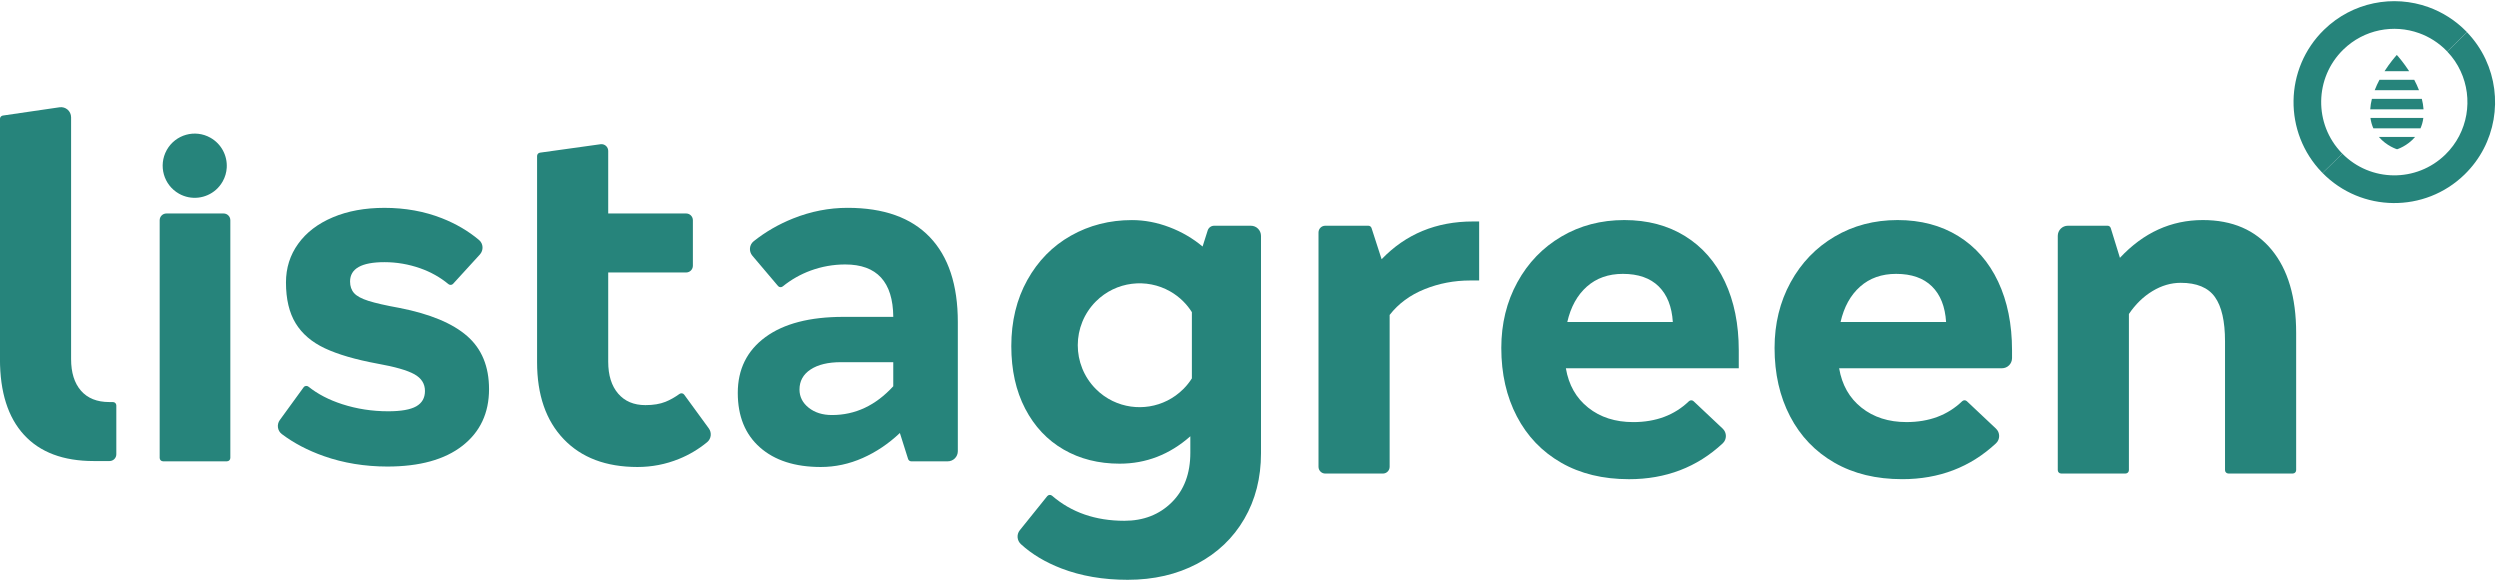 <svg width="502" height="117" viewBox="0 0 502 117" fill="none" xmlns="http://www.w3.org/2000/svg">
<g clip-path="url(#clip0_1663_6462)">
<path d="M4.819 87.313C1.602 83.808 -0.008 78.737 -0.008 72.104V23.875C-0.008 23.537 0.236 23.255 0.569 23.203L11.956 21.542C13.182 21.363 14.276 22.314 14.276 23.556V72.104C14.276 74.823 14.938 76.94 16.262 78.455C17.586 79.969 19.478 80.732 21.939 80.732H22.681C23.056 80.732 23.357 81.033 23.357 81.409V91.222C23.357 91.97 22.751 92.577 22.005 92.577H18.821C12.703 92.577 8.035 90.822 4.819 87.313Z" fill="#26847B"/>
<path d="M33.414 42.868H44.899C45.646 42.868 46.252 43.475 46.252 44.223V91.953C46.252 92.329 45.951 92.63 45.575 92.63H32.738C32.362 92.63 32.062 92.329 32.062 91.953V44.223C32.062 43.475 32.667 42.868 33.414 42.868Z" fill="#26847B"/>
<path d="M65.034 91.589C61.804 90.45 58.982 88.968 56.578 87.153C55.704 86.489 55.54 85.233 56.183 84.349L60.968 77.767C61.198 77.452 61.639 77.401 61.945 77.645C63.8 79.132 66.063 80.303 68.725 81.164C71.66 82.11 74.731 82.585 77.952 82.585C80.539 82.585 82.413 82.255 83.582 81.592C84.746 80.929 85.333 79.903 85.333 78.511C85.333 77.057 84.624 75.938 83.206 75.147C81.788 74.357 79.309 73.647 75.778 73.016C71.364 72.198 67.847 71.167 65.227 69.935C62.607 68.702 60.653 67.028 59.362 64.911C58.071 62.794 57.423 60.06 57.423 56.711C57.423 53.804 58.24 51.212 59.883 48.94C61.522 46.663 63.842 44.899 66.838 43.633C69.833 42.368 73.284 41.737 77.196 41.737C81.361 41.737 85.207 42.434 88.738 43.821C91.569 44.936 94.053 46.395 96.199 48.201C97.068 48.935 97.124 50.261 96.359 51.104L90.977 56.993C90.733 57.261 90.325 57.28 90.043 57.05C88.39 55.681 86.507 54.622 84.389 53.874C82.056 53.056 79.661 52.642 77.201 52.642C72.594 52.642 70.293 53.935 70.293 56.528C70.293 57.473 70.561 58.249 71.096 58.852C71.632 59.454 72.594 59.976 73.98 60.413C75.365 60.856 77.45 61.331 80.225 61.834C86.343 63.034 90.869 64.915 93.799 67.475C96.734 70.034 98.199 73.59 98.199 78.139C98.199 82.942 96.415 86.734 92.856 89.514C89.292 92.294 84.263 93.682 77.764 93.682C73.219 93.673 68.974 92.977 65.034 91.589Z" fill="#26847B"/>
<path d="M113.188 88.174C109.624 84.448 107.845 79.297 107.845 72.725V31.328C107.845 30.989 108.094 30.702 108.427 30.655L120.589 28.961C121.401 28.849 122.129 29.479 122.129 30.302V42.867H137.779C138.526 42.867 139.131 43.474 139.131 44.222V53.358C139.131 54.106 138.526 54.713 137.779 54.713H122.129V72.627C122.129 75.346 122.791 77.477 124.115 79.025C125.439 80.572 127.266 81.348 129.604 81.348C131.182 81.348 132.52 81.127 133.623 80.685C134.548 80.314 135.488 79.787 136.436 79.105C136.741 78.883 137.164 78.94 137.385 79.246L142.329 86.02C142.958 86.881 142.827 88.099 142 88.781C140.282 90.197 138.389 91.322 136.323 92.159C133.675 93.231 130.9 93.772 127.998 93.772C121.687 93.768 116.752 91.905 113.188 88.174Z" fill="#26847B"/>
<path d="M152.593 89.835C149.625 87.215 148.146 83.564 148.146 78.888C148.146 74.151 149.991 70.42 153.682 67.701C157.373 64.987 162.59 63.627 169.342 63.627H179.372C179.306 56.613 176.094 53.104 169.722 53.104C167.323 53.104 165.008 53.518 162.768 54.336C160.735 55.084 158.871 56.143 157.176 57.512C156.889 57.742 156.471 57.714 156.232 57.432L151.071 51.34C150.334 50.469 150.447 49.147 151.344 48.437C153.724 46.546 156.363 45.022 159.265 43.864C162.829 42.444 166.468 41.733 170.192 41.733C177.446 41.733 182.95 43.695 186.701 47.609C190.453 51.528 192.331 57.215 192.331 64.672V90.602C192.331 91.726 191.425 92.634 190.303 92.634H182.987C182.691 92.634 182.433 92.441 182.344 92.159L180.696 86.946C178.423 89.096 175.934 90.771 173.22 91.971C170.506 93.17 167.698 93.772 164.801 93.772C159.627 93.768 155.556 92.455 152.593 89.835ZM179.367 77.561V72.725H168.868C166.28 72.725 164.247 73.215 162.763 74.193C161.28 75.171 160.538 76.517 160.538 78.22C160.538 79.674 161.153 80.892 162.383 81.871C163.613 82.849 165.172 83.338 167.064 83.338C171.737 83.343 175.836 81.414 179.367 77.561Z" fill="#26847B"/>
<path d="M368.349 92.905C364.504 90.694 361.536 87.599 359.456 83.614C357.376 79.634 356.333 75.052 356.333 69.873C356.333 65.009 357.404 60.615 359.55 56.696C361.691 52.778 364.645 49.715 368.396 47.504C372.148 45.293 376.36 44.188 381.027 44.188C385.695 44.188 389.761 45.265 393.231 47.41C396.701 49.56 399.364 52.608 401.228 56.555C403.087 60.507 404.017 65.103 404.017 70.348V71.915C404.017 73.039 403.111 73.947 401.989 73.947H369.298C369.866 77.296 371.364 79.936 373.792 81.859C376.219 83.788 379.234 84.753 382.826 84.753C387.371 84.753 391.1 83.36 394.001 80.57C394.264 80.317 394.673 80.307 394.94 80.556L400.786 86.061C401.636 86.86 401.65 88.22 400.801 89.015C395.645 93.818 389.372 96.217 381.976 96.217C376.736 96.222 372.195 95.116 368.349 92.905ZM387.935 57.505C386.23 55.831 383.835 54.993 380.746 54.993C377.844 54.993 375.43 55.845 373.51 57.552C371.585 59.26 370.279 61.626 369.584 64.661H390.776C390.583 61.565 389.634 59.18 387.935 57.505Z" fill="#26847B"/>
<path d="M423.841 45.801L425.682 51.771C430.41 46.714 435.961 44.188 442.332 44.188C448.258 44.188 452.865 46.177 456.147 50.157C459.424 54.137 461.068 59.698 461.068 66.839V94.406C461.068 94.782 460.767 95.083 460.392 95.083H447.46C447.084 95.083 446.784 94.782 446.784 94.406V68.546C446.784 64.501 446.108 61.532 444.751 59.636C443.394 57.741 441.107 56.79 437.89 56.79C435.932 56.79 434.045 57.345 432.214 58.451C430.382 59.556 428.809 61.09 427.485 63.047V94.406C427.485 94.782 427.185 95.083 426.809 95.083H413.877C413.502 95.083 413.201 94.782 413.201 94.406V47.358C413.201 46.234 414.107 45.326 415.23 45.326H423.203C423.494 45.326 423.752 45.519 423.841 45.801Z" fill="#26847B"/>
<path d="M275.405 45.793L277.429 52.054C282.284 46.997 288.403 44.471 295.784 44.471H297.014V56.321H295.216C292 56.321 288.938 56.904 286.041 58.075C283.139 59.247 280.805 60.964 279.04 63.241V93.734C279.04 94.482 278.434 95.089 277.687 95.089H266.108C265.362 95.089 264.756 94.482 264.756 93.734V46.682C264.756 45.934 265.362 45.327 266.108 45.327H274.767C275.053 45.327 275.316 45.515 275.405 45.793Z" fill="#26847B"/>
<path d="M313.477 92.905C309.632 90.694 306.664 87.599 304.584 83.614C302.504 79.634 301.461 75.052 301.461 69.873C301.461 65.009 302.532 60.615 304.678 56.696C306.819 52.778 309.773 49.715 313.524 47.504C317.276 45.293 321.488 44.188 326.155 44.188C330.823 44.188 334.889 45.265 338.359 47.41C341.829 49.56 344.492 52.608 346.356 56.555C348.215 60.507 349.145 65.103 349.145 70.348V73.952H314.426C314.994 77.301 316.492 79.94 318.92 81.864C321.347 83.793 324.357 84.757 327.954 84.757C332.499 84.757 336.227 83.365 339.129 80.575C339.392 80.321 339.801 80.312 340.068 80.561L345.914 86.065C346.764 86.865 346.778 88.224 345.928 89.019C340.773 93.823 334.499 96.222 327.104 96.222C321.864 96.222 317.323 95.116 313.477 92.905ZM333.063 57.505C331.358 55.831 328.963 54.993 325.874 54.993C322.972 54.993 320.558 55.845 318.638 57.552C316.713 59.26 315.407 61.626 314.712 64.661H335.903C335.711 61.565 334.762 59.18 333.063 57.505Z" fill="#26847B"/>
<path d="M251.18 45.328H243.794C243.207 45.328 242.686 45.709 242.503 46.274L241.479 49.501C239.521 47.859 237.3 46.561 234.811 45.615C232.318 44.669 229.811 44.194 227.289 44.194C222.81 44.194 218.729 45.239 215.038 47.323C211.348 49.407 208.432 52.38 206.286 56.233C204.14 60.086 203.069 64.512 203.069 69.504C203.069 74.306 203.999 78.493 205.859 82.064C207.718 85.635 210.291 88.368 213.569 90.263C216.846 92.159 220.603 93.105 224.829 93.105C230.125 93.105 234.858 91.275 239.019 87.606V90.922C239.019 95.095 237.774 98.411 235.281 100.876C232.788 103.341 229.618 104.574 225.772 104.574C219.983 104.574 215.142 102.899 211.258 99.545C210.967 99.296 210.531 99.324 210.286 99.625L204.774 106.475C204.093 107.321 204.206 108.54 205.004 109.274C207.197 111.282 209.911 112.905 213.141 114.147C217.081 115.662 221.514 116.424 226.435 116.424C231.67 116.424 236.323 115.347 240.39 113.202C244.456 111.052 247.612 108.05 249.851 104.198C252.091 100.345 253.209 95.951 253.209 91.021V47.37C253.209 46.236 252.302 45.328 251.18 45.328ZM239.333 75.972C238.85 76.739 238.272 77.468 237.601 78.131C233.764 81.956 228.054 82.76 223.439 80.53C223.434 80.53 223.434 80.526 223.425 80.526C222.204 79.933 221.053 79.133 220.039 78.108C215.198 73.239 215.212 65.368 220.063 60.518C224.105 56.477 230.243 55.814 234.971 58.514C235.924 59.055 236.816 59.728 237.624 60.542C238.281 61.2 238.854 61.925 239.329 62.682V75.972H239.333Z" fill="#26847B"/>
<path d="M42.257 27.659C39.158 25.909 35.237 27.01 33.49 30.11L33.471 30.148C31.758 33.243 32.856 37.153 35.941 38.893C38.392 40.276 41.365 39.876 43.365 38.108C43.882 37.651 44.328 37.106 44.689 36.475C44.699 36.461 44.703 36.452 44.713 36.438C45.21 35.553 45.478 34.603 45.53 33.657C45.666 31.277 44.473 28.911 42.257 27.659Z" fill="#26847B"/>
<path d="M487.636 1.432C480.588 -1.108 472.399 0.392 466.671 5.972C458.66 13.776 458.477 26.609 466.271 34.639L466.365 34.734L470.347 30.853C470.31 30.824 470.281 30.791 470.249 30.759C464.595 24.935 464.727 15.615 470.54 9.951C474.7 5.901 480.64 4.814 485.758 6.658C487.791 7.388 489.698 8.582 491.308 10.243C491.341 10.276 491.369 10.304 491.397 10.342L495.375 6.465C495.346 6.428 495.318 6.4 495.285 6.367C493.064 4.09 490.44 2.443 487.636 1.432Z" fill="#26847B"/>
<path d="M495.374 6.474C496.952 8.115 498.201 9.96 499.112 11.916C502.662 19.523 501.23 28.861 494.886 35.038C486.908 42.81 474.16 42.664 466.365 34.732L470.347 30.851C476.005 36.586 485.237 36.68 491.017 31.049C495.623 26.561 496.656 19.787 494.083 14.269C493.431 12.857 492.534 11.526 491.397 10.345L495.374 6.474Z" fill="#26847B"/>
<path fill-rule="evenodd" clip-rule="evenodd" d="M483.753 14.294C482.677 12.629 481.644 11.439 481.339 11.1L481.278 11.034L481.245 11.072C480.94 11.411 479.898 12.61 478.813 14.294H483.753Z" fill="#26847B"/>
<path fill-rule="evenodd" clip-rule="evenodd" d="M476.572 25.773H486.034C486.306 25.157 486.508 24.46 486.607 23.675H475.985C476.089 24.46 476.295 25.161 476.572 25.773Z" fill="#26847B"/>
<path fill-rule="evenodd" clip-rule="evenodd" d="M476.277 19.85C476.103 20.541 475.986 21.242 475.944 21.948H486.645C486.598 21.242 486.481 20.541 486.302 19.85H476.277Z" fill="#26847B"/>
<path fill-rule="evenodd" clip-rule="evenodd" d="M484.777 16.02H477.799C477.447 16.683 477.118 17.389 476.836 18.118H485.739C485.457 17.389 485.129 16.683 484.777 16.02Z" fill="#26847B"/>
<path fill-rule="evenodd" clip-rule="evenodd" d="M481.329 29.973C481.329 29.973 483.386 29.352 484.949 27.498H477.676C479.258 29.347 481.329 29.973 481.329 29.973Z" fill="#26847B"/>
</g>
<defs>
<clipPath id="clip0_1663_6462">
<rect width="502" height="117" fill="white"/>
</clipPath>
</defs>
</svg>
